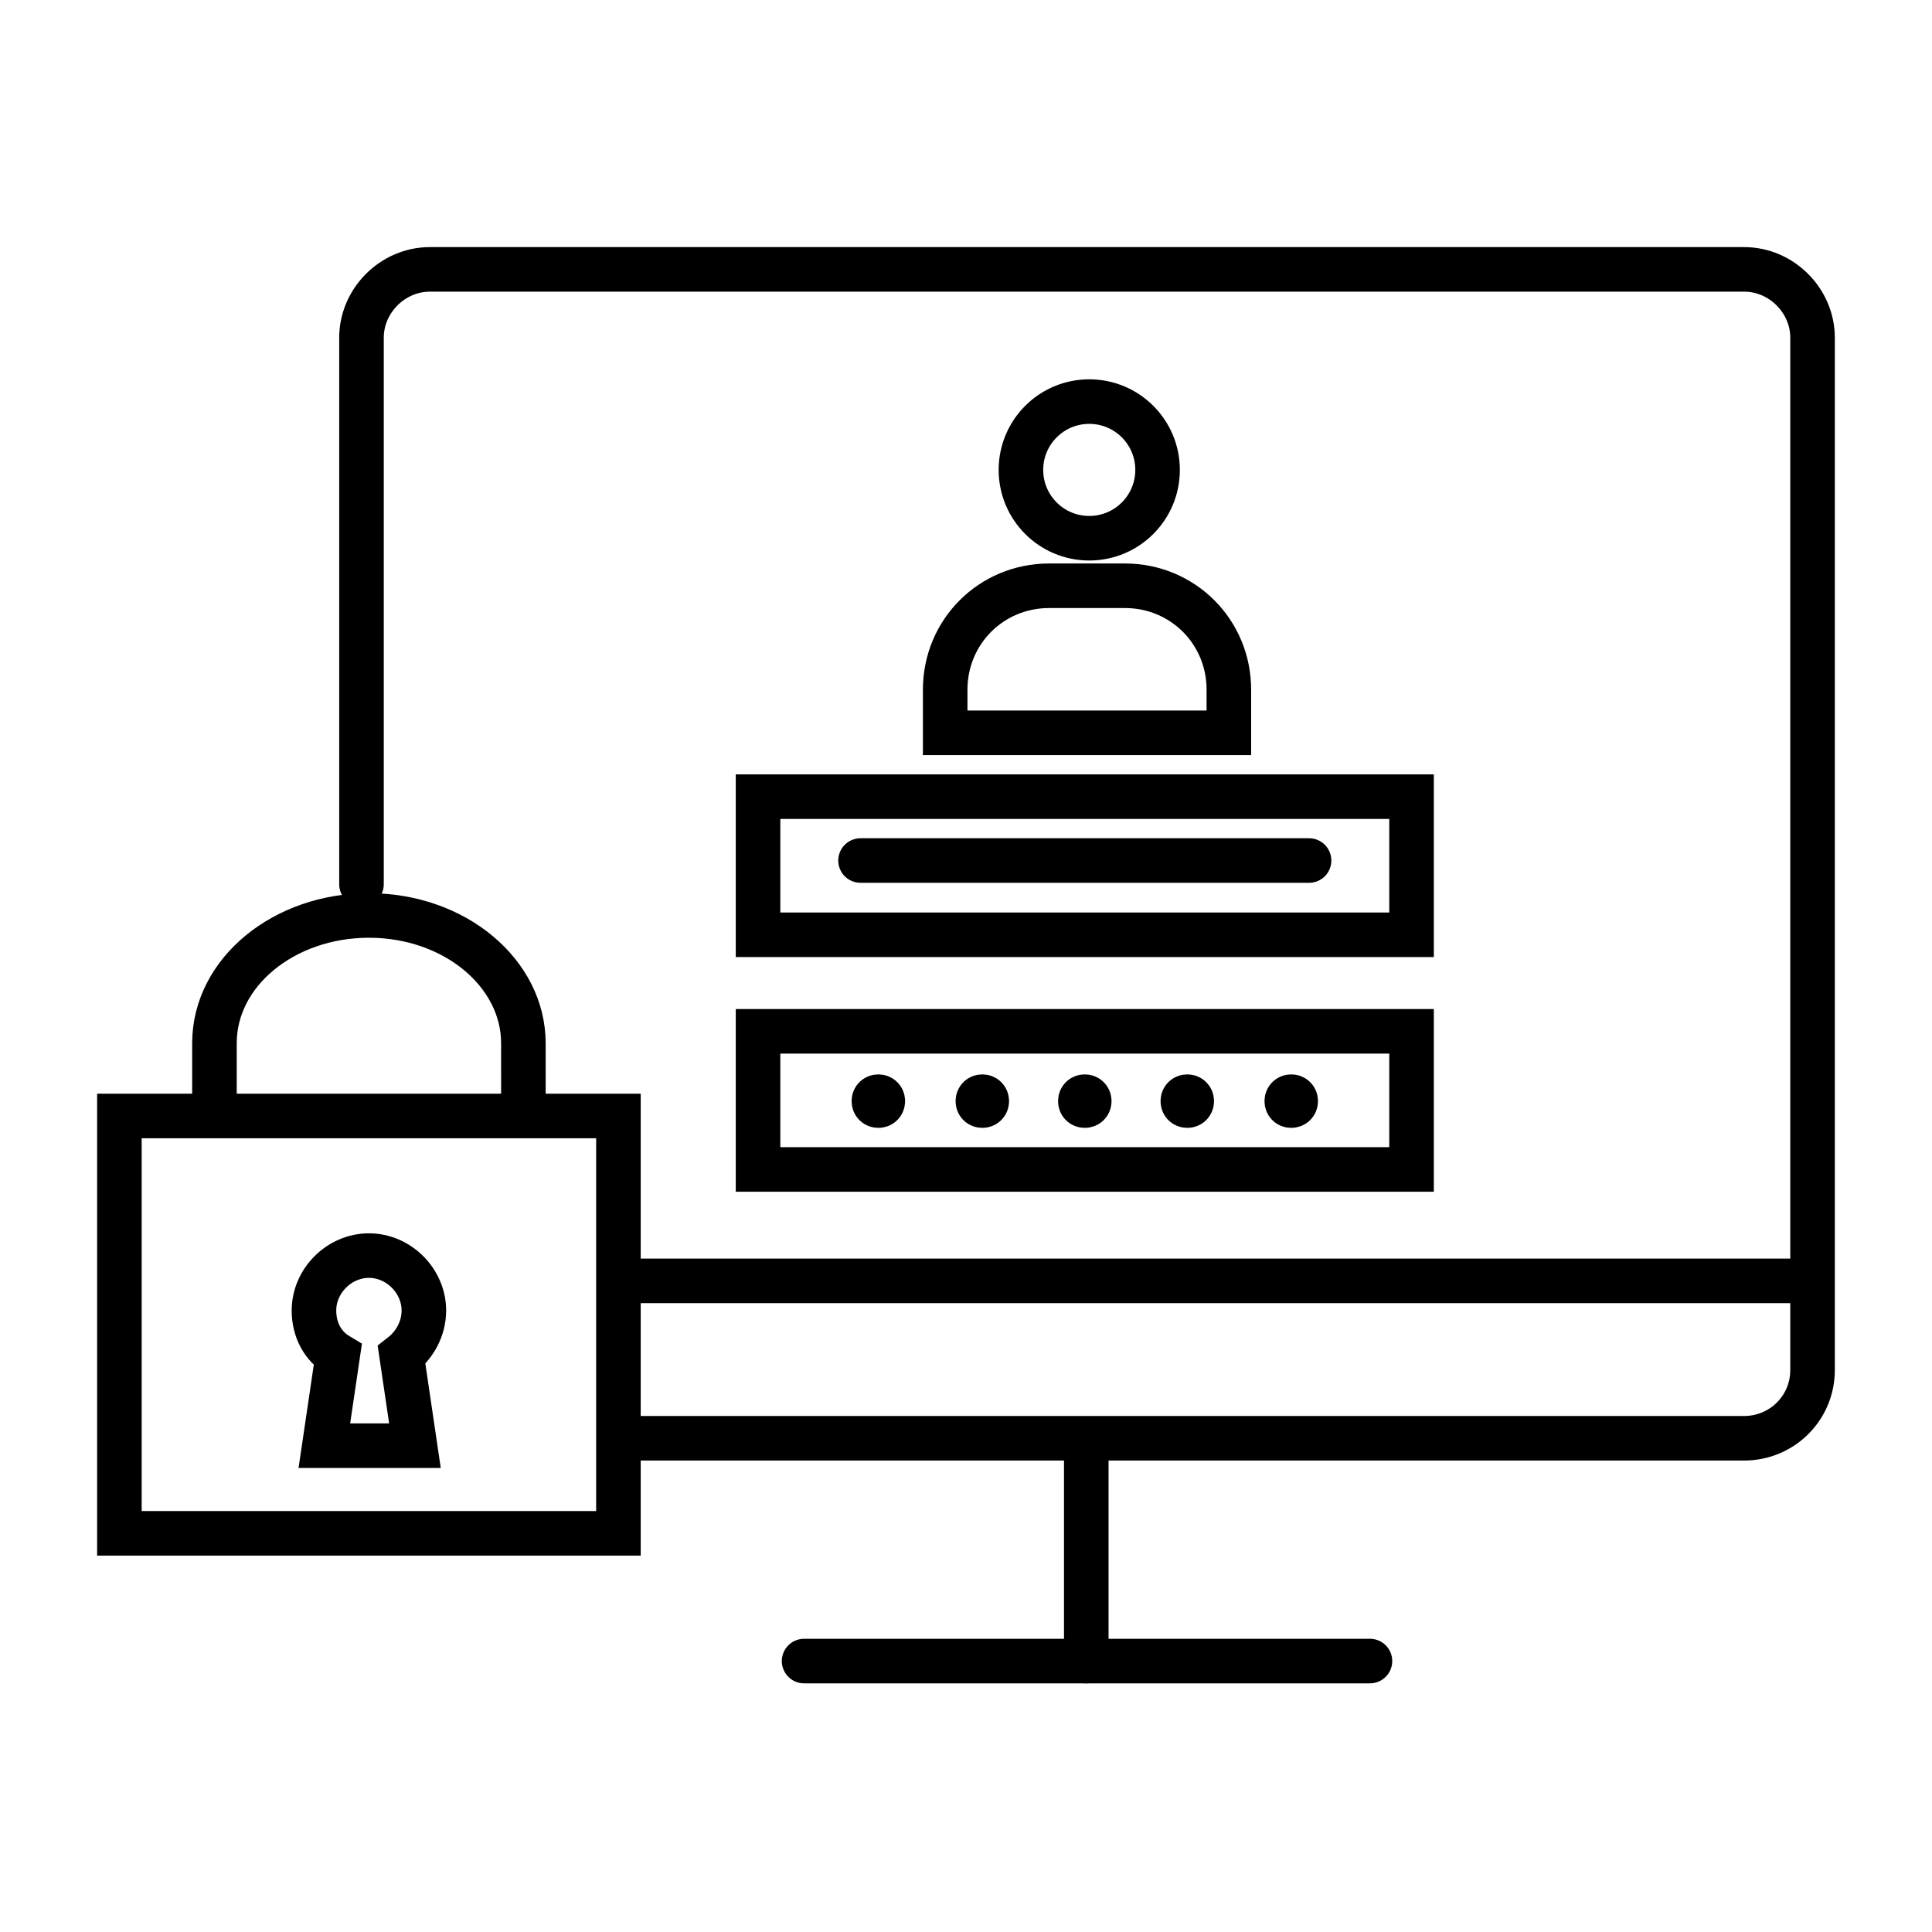 <?xml version="1.0" encoding="UTF-8"?>
<!-- The Best Svg Icon site in the world: iconSvg.co, Visit us! https://iconsvg.co -->
<svg width="800px" height="800px" version="1.1" viewBox="144 144 512 512" xmlns="http://www.w3.org/2000/svg">
 <defs>
  <clipPath id="f">
   <path d="m318 267h333.9v337h-333.9z"/>
  </clipPath>
  <clipPath id="e">
   <path d="m247 148.09h371v305.91h-371z"/>
  </clipPath>
  <clipPath id="d">
   <path d="m227 148.09h410v357.91h-410z"/>
  </clipPath>
  <clipPath id="c">
   <path d="m148.09 148.09h503.81v503.81h-503.81z"/>
  </clipPath>
  <clipPath id="b">
   <path d="m148.09 309h275.91v342.9h-275.91z"/>
  </clipPath>
  <clipPath id="a">
   <path d="m148.09 219h301.91v388h-301.91z"/>
  </clipPath>
 </defs>
 <path transform="matrix(3.936 0 0 3.936 148.09 148.09)" d="m50 52.6h44v9.3h-44z" fill="none" stroke="#000000" stroke-miterlimit="10" stroke-width="3"/>
 <path transform="matrix(3.936 0 0 3.936 148.09 148.09)" d="m56.9 56.9h30.2" fill="none" stroke="#000000" stroke-linecap="round" stroke-miterlimit="10" stroke-width="3"/>
 <path transform="matrix(3.936 0 0 3.936 148.09 148.09)" d="m50 68.4h44v9.3h-44z" fill="none" stroke="#000000" stroke-miterlimit="10" stroke-width="3"/>
 <path transform="matrix(3.936 0 0 3.936 148.09 148.09)" d="m72.3 73.1c0 0.4-0.6 0.4-0.6 0 0-0.4 0.6-0.4 0.6 0" fill="none" stroke="#000000" stroke-linecap="round" stroke-miterlimit="10" stroke-width="3"/>
 <path transform="matrix(3.936 0 0 3.936 148.09 148.09)" d="m65.4 73.1c0 0.4-0.599 0.4-0.599 0 0-0.4 0.599-0.4 0.599 0" fill="none" stroke="#000000" stroke-linecap="round" stroke-miterlimit="10" stroke-width="3"/>
 <path transform="matrix(3.936 0 0 3.936 148.09 148.09)" d="m58.4 73.1c0 0.4-0.6 0.4-0.6 0 0-0.4 0.6-0.4 0.6 0" fill="none" stroke="#000000" stroke-linecap="round" stroke-miterlimit="10" stroke-width="3"/>
 <path transform="matrix(3.936 0 0 3.936 148.09 148.09)" d="m79.2 73.1c0 0.4-0.599 0.4-0.599 0 0-0.4 0.599-0.4 0.599 0" fill="none" stroke="#000000" stroke-linecap="round" stroke-miterlimit="10" stroke-width="3"/>
 <g clip-path="url(#f)">
  <path transform="matrix(3.936 0 0 3.936 148.09 148.09)" d="m86.2 73.1c0 0.4-0.6 0.4-0.6 0 0-0.4 0.6-0.4 0.6 0" fill="none" stroke="#000000" stroke-linecap="round" stroke-miterlimit="10" stroke-width="3"/>
 </g>
 <g clip-path="url(#e)">
  <path transform="matrix(3.936 0 0 3.936 148.09 148.09)" d="m76.9 30.6c0 2.541-2.059 4.6-4.6 4.6-2.541 0-4.6-2.059-4.6-4.6 0-2.541 2.059-4.6 4.6-4.6 2.541 0 4.6 2.059 4.6 4.6" fill="none" stroke="#000000" stroke-linecap="round" stroke-miterlimit="10" stroke-width="3"/>
 </g>
 <g clip-path="url(#d)">
  <path transform="matrix(3.936 0 0 3.936 148.09 148.09)" d="m62.6 48.3v-2.9c0-3.9 3.1-7 7-7h5.1c3.9 0 7 3.1 7 7v2.9zm0 0" fill="none" stroke="#000000" stroke-linecap="round" stroke-miterlimit="10" stroke-width="3"/>
 </g>
 <path transform="matrix(3.936 0 0 3.936 148.09 148.09)" d="m53.1 110.8h38.1" fill="none" stroke="#000000" stroke-linecap="round" stroke-miterlimit="10" stroke-width="3"/>
 <g clip-path="url(#c)">
  <path transform="matrix(3.936 0 0 3.936 148.09 148.09)" d="m23.3 58.5v-36.801c0-2.5 2.1-4.6 4.6-4.6h88.5c2.5 0 4.6 2.1 4.6 4.6v69.5c0 2.6-2.1 4.6-4.6 4.6h-75.7" fill="none" stroke="#000000" stroke-linecap="round" stroke-miterlimit="10" stroke-width="3"/>
 </g>
 <path transform="matrix(3.936 0 0 3.936 148.09 148.09)" d="m41.6 85.2h78.4" fill="none" stroke="#000000" stroke-linecap="round" stroke-miterlimit="10" stroke-width="3"/>
 <path transform="matrix(3.936 0 0 3.936 148.09 148.09)" d="m72.1 96.9v13.9" fill="none" stroke="#000000" stroke-linecap="round" stroke-miterlimit="10" stroke-width="3"/>
 <path transform="matrix(3.936 0 0 3.936 148.09 148.09)" d="m7 74.1h33.6v28.1h-33.6z" fill="none" stroke="#000000" stroke-miterlimit="10" stroke-width="3"/>
 <g clip-path="url(#b)">
  <path transform="matrix(3.936 0 0 3.936 148.09 148.09)" d="m27.5 87.2c0-2-1.7-3.7-3.7-3.7-2 0-3.7 1.7-3.7 3.7 0 1.3 0.6 2.4 1.6 3l-0.9 6.099h6.099l-0.9-6.099c0.9-0.7 1.501-1.799 1.501-3z" fill="none" stroke="#000000" stroke-miterlimit="10" stroke-width="3"/>
 </g>
 <g clip-path="url(#a)">
  <path transform="matrix(3.936 0 0 3.936 148.09 148.09)" d="m13.4 74v-4.8c0-4.8 4.7-8.601 10.4-8.601 5.8 0 10.4 3.9 10.4 8.601l9.92e-4 4.8" fill="none" stroke="#000000" stroke-miterlimit="10" stroke-width="3"/>
 </g>
</svg>